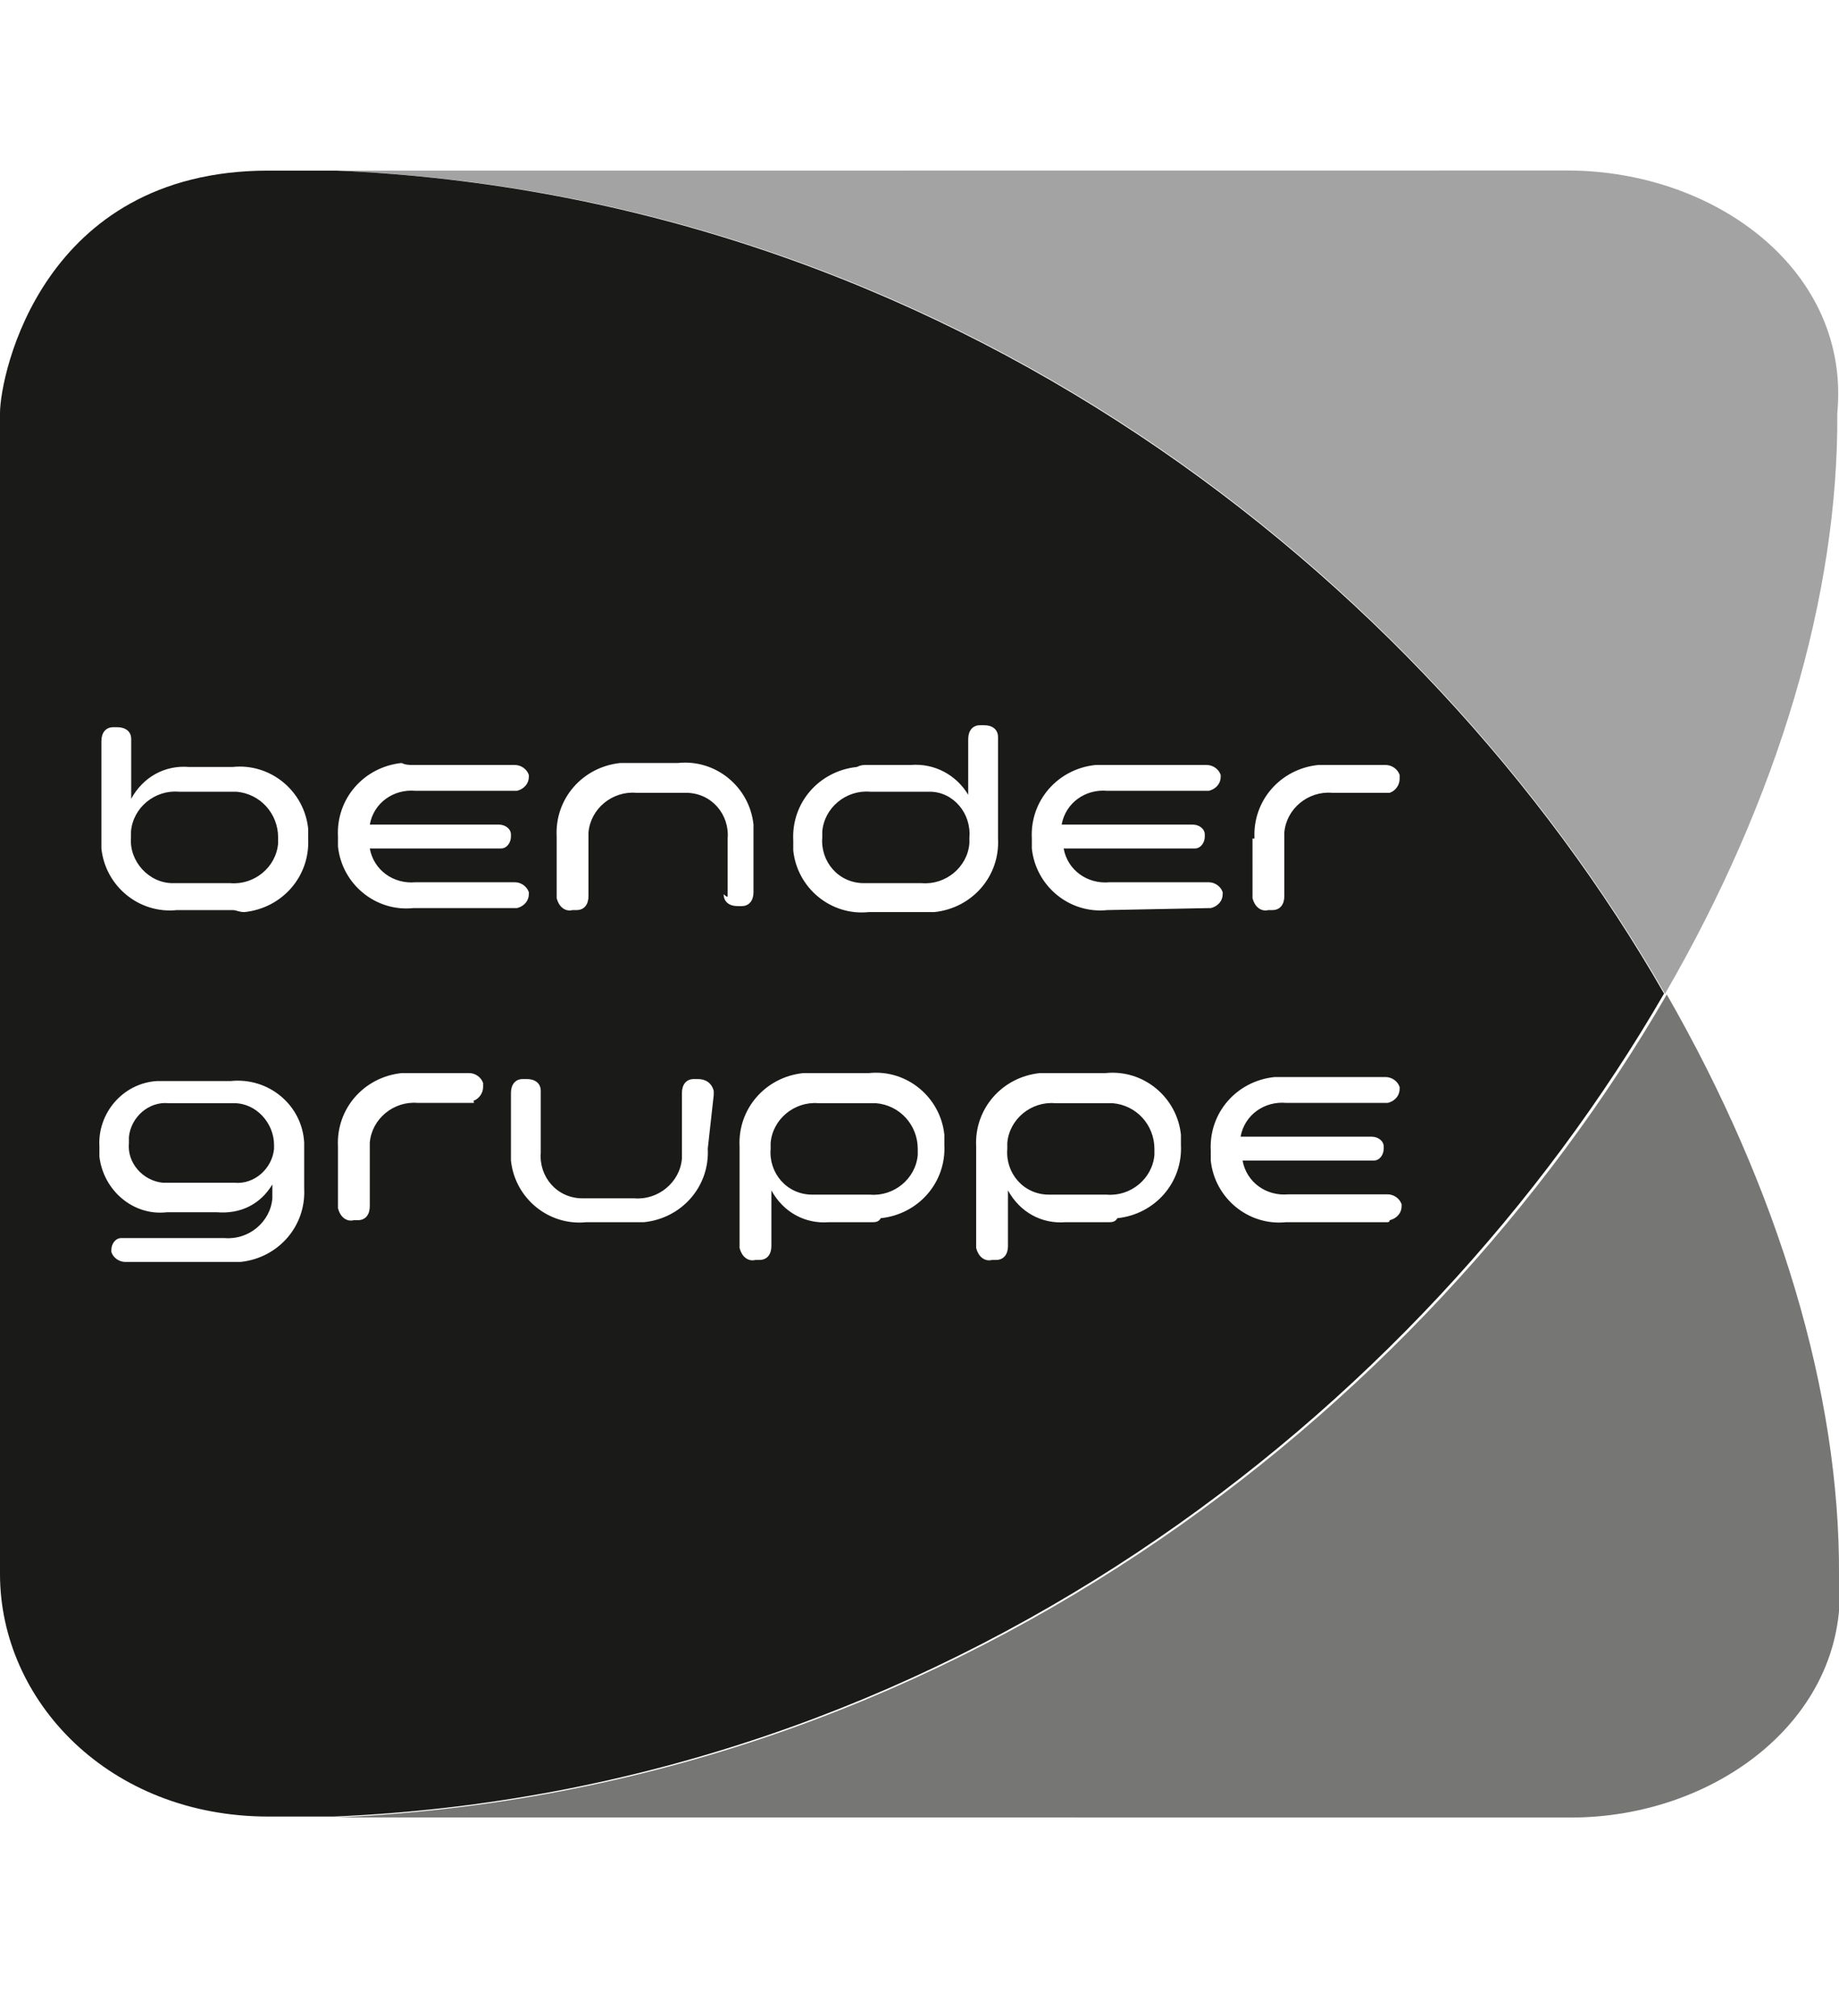 <?xml version="1.0" encoding="utf-8"?>
<!-- Generator: Adobe Illustrator 28.3.0, SVG Export Plug-In . SVG Version: 6.00 Build 0)  -->
<svg version="1.1" id="Ebene_1" xmlns="http://www.w3.org/2000/svg" xmlns:xlink="http://www.w3.org/1999/xlink" x="0px" y="0px"
	 viewBox="0 0 92.5 101.4" style="enable-background:new 0 0 92.5 101.4;" xml:space="preserve">
<style type="text/css">
	.st0{opacity:0.6;}
	.st1{fill:#1A1A18;}
	.st2{opacity:0.4;}
</style>
<g id="bender-gruppe-logo" transform="translate(-105.15 -94.756)">
	<g id="SpaceColony" transform="translate(105.15 94.756)">
		<g id="Gruppe_2" transform="translate(12.06 49.279)" class="st0">
			<g id="Gruppe_1" transform="translate(6.429 52.12) rotate(-99.17)">
				<path id="Pfad_1" class="st1" d="M10.1,76.6c9,1.5,19.6,0.1,30.2-3.9C21.4,57.3,6.5,30.5,10.1,0L0.2,61.3
					C-1,68.6,3,76.1,10.1,76.6"/>
			</g>
		</g>
		<g id="Gruppe_4" transform="translate(16.884 0)" class="st2">
			<g id="Gruppe_3" transform="translate(0 8.583) rotate(-6.672)">
				<path id="Pfad_2" class="st1" d="M61.6,48.9c6.8-9.1,11-18.9,12-28c1.5-7-4.6-12.8-12-13.7L0,0C30.3,4.8,52,26.5,61.6,48.9"/>
			</g>
		</g>
		<g id="Gruppe_5" transform="translate(6.589 39.828)">
			<path id="Pfad_3" class="st1" d="M5,0H2.4C1.2-0.1,0.1,0.8,0,2c0,0.1,0,0.2,0,0.3c-0.1,1.2,0.9,2.3,2.1,2.3c0.1,0,0.2,0,0.3,0H5
				c1.2,0.1,2.3-0.8,2.4-2c0-0.1,0-0.2,0-0.3C7.4,1.1,6.5,0.1,5.3,0C5.2,0,5.1,0,5,0"/>
		</g>
		<g id="Gruppe_6" transform="translate(41.36 39.828)">
			<path id="Pfad_4" class="st1" d="M4.9,0H2.4C1.2-0.1,0.1,0.8,0,2c0,0.1,0,0.2,0,0.3c-0.1,1.2,0.8,2.3,2.1,2.3c0.1,0,0.2,0,0.3,0
				h2.6c1.2,0.1,2.3-0.8,2.4-2c0-0.1,0-0.2,0-0.3c0.1-1.2-0.8-2.3-2-2.3C5.2,0,5.1,0,4.9,0"/>
		</g>
		<g id="Gruppe_7" transform="translate(50.666 55.498)">
			<path id="Pfad_5" class="st1" d="M5,0H2.4C1.2-0.1,0.1,0.8,0,2c0,0.1,0,0.2,0,0.3c-0.1,1.2,0.8,2.3,2.1,2.3c0.1,0,0.2,0,0.4,0H5
				c1.2,0.1,2.3-0.8,2.4-2c0-0.1,0-0.2,0-0.3C7.4,1.1,6.5,0.1,5.3,0C5.2,0,5.1,0,5,0"/>
		</g>
		<g id="Gruppe_8" transform="translate(0 8.583)">
			<path id="Pfad_6" class="st1" d="M69.8,52.9h-5.1c-1.9,0.2-3.6-1.2-3.8-3.1c0-0.2,0-0.3,0-0.5c-0.1-1.9,1.3-3.5,3.2-3.7
				c0.2,0,0.4,0,0.5,0h5.1c0.3,0,0.6,0.2,0.7,0.5c0,0,0,0.1,0,0.1c0,0.3-0.2,0.6-0.6,0.7c0,0-0.1,0-0.1,0h-5
				c-1.1-0.1-2.1,0.6-2.3,1.7H69c0.3,0,0.6,0.2,0.6,0.5c0,0,0,0.1,0,0.1c0,0.3-0.2,0.6-0.5,0.6c0,0-0.1,0-0.1,0h-6.5
				c0.2,1.1,1.2,1.8,2.3,1.7h5c0.3,0,0.6,0.2,0.7,0.5c0,0,0,0.1,0,0.1c0,0.3-0.2,0.6-0.6,0.7C69.9,52.9,69.8,52.9,69.8,52.9
				 M55.7,37.2c-1.9,0.2-3.6-1.2-3.8-3.1c0-0.2,0-0.3,0-0.5c-0.1-1.9,1.3-3.5,3.2-3.7c0.2,0,0.4,0,0.5,0h5.1c0.3,0,0.6,0.2,0.7,0.5
				c0,0,0,0.1,0,0.1c0,0.3-0.2,0.6-0.6,0.7c0,0-0.1,0-0.1,0h-5c-1.1-0.1-2.1,0.6-2.3,1.7H60c0.3,0,0.6,0.2,0.6,0.5c0,0,0,0.1,0,0.1
				c0,0.3-0.2,0.6-0.5,0.6c0,0-0.1,0-0.1,0h-6.5c0.2,1.1,1.2,1.8,2.3,1.7h5c0.3,0,0.6,0.2,0.7,0.5c0,0,0,0.1,0,0.1
				c0,0.3-0.2,0.6-0.6,0.7c0,0-0.1,0-0.1,0L55.7,37.2z M55.8,52.9h-2.2c-1.2,0.1-2.3-0.5-2.9-1.6v2.8c0,0.4-0.2,0.7-0.6,0.7
				c-0.1,0-0.1,0-0.2,0c-0.4,0.1-0.7-0.2-0.8-0.6c0-0.1,0-0.1,0-0.2v-4.9c-0.1-1.9,1.3-3.5,3.2-3.7c0.2,0,0.4,0,0.5,0h2.8
				c1.9-0.2,3.6,1.2,3.8,3.1c0,0.2,0,0.4,0,0.5c0.1,1.9-1.3,3.5-3.2,3.7C56.1,52.9,55.9,52.9,55.8,52.9 M43.9,52.9h-2.2
				c-1.2,0.1-2.3-0.5-2.9-1.6v2.8c0,0.4-0.2,0.7-0.6,0.7c-0.1,0-0.1,0-0.2,0c-0.4,0.1-0.7-0.2-0.8-0.6c0-0.1,0-0.1,0-0.2v-4.9
				c-0.1-1.9,1.3-3.5,3.2-3.7c0.2,0,0.4,0,0.5,0h2.8c1.9-0.2,3.6,1.2,3.8,3.1c0,0.2,0,0.4,0,0.5c0.1,1.9-1.3,3.5-3.2,3.7
				C44.2,52.9,44,52.9,43.9,52.9 M36.6,36.5v-2.9c0.1-1.2-0.8-2.3-2.1-2.3c-0.1,0-0.2,0-0.3,0h-2.2c-1.2-0.1-2.3,0.8-2.4,2
				c0,0.1,0,0.2,0,0.3v2.9c0,0.4-0.2,0.7-0.6,0.7c-0.1,0-0.1,0-0.2,0c-0.4,0.1-0.7-0.2-0.8-0.6c0-0.1,0-0.1,0-0.2v-2.9
				c-0.1-1.9,1.3-3.5,3.2-3.7c0.2,0,0.4,0,0.5,0h2.4c1.9-0.2,3.6,1.2,3.8,3.1c0,0.2,0,0.4,0,0.5v2.9c0,0.4-0.2,0.7-0.6,0.7
				c-0.1,0-0.1,0-0.2,0c-0.4,0-0.7-0.2-0.7-0.6C36.6,36.6,36.6,36.5,36.6,36.5 M35.6,49.2c0.1,1.9-1.3,3.5-3.2,3.7
				c-0.2,0-0.4,0-0.5,0h-2.4c-1.9,0.2-3.6-1.2-3.8-3.1c0-0.2,0-0.3,0-0.5v-2.9c0-0.4,0.2-0.7,0.6-0.7c0.1,0,0.1,0,0.2,0
				c0.4,0,0.7,0.2,0.7,0.6c0,0.1,0,0.1,0,0.2v2.9c-0.1,1.2,0.8,2.3,2.1,2.3c0.1,0,0.2,0,0.4,0h2.2c1.2,0.1,2.3-0.8,2.4-2
				c0-0.1,0-0.2,0-0.4v-2.9c0-0.4,0.2-0.7,0.6-0.7c0.1,0,0.1,0,0.2,0c0.4,0,0.7,0.2,0.8,0.6c0,0.1,0,0.1,0,0.2L35.6,49.2z
				 M23.8,46.9H21c-1.2-0.1-2.3,0.8-2.4,2c0,0.1,0,0.2,0,0.3v2.9c0,0.4-0.2,0.7-0.6,0.7c-0.1,0-0.1,0-0.2,0
				c-0.4,0.1-0.7-0.2-0.8-0.6c0-0.1,0-0.1,0-0.2v-2.9c-0.1-1.9,1.3-3.5,3.2-3.7c0.2,0,0.4,0,0.5,0h2.9c0.3,0,0.6,0.2,0.7,0.5
				c0,0.1,0,0.1,0,0.2c0,0.3-0.2,0.6-0.5,0.7C23.9,46.9,23.8,46.9,23.8,46.9 M20.8,29.9h5.1c0.3,0,0.6,0.2,0.7,0.5c0,0,0,0.1,0,0.1
				c0,0.3-0.2,0.6-0.6,0.7c0,0-0.1,0-0.1,0h-5c-1.1-0.1-2.1,0.6-2.3,1.7h6.5c0.3,0,0.6,0.2,0.6,0.5c0,0,0,0.1,0,0.1
				c0,0.3-0.2,0.6-0.5,0.6c0,0-0.1,0-0.1,0h-6.5c0.2,1.1,1.2,1.8,2.3,1.7h5c0.3,0,0.6,0.2,0.7,0.5c0,0,0,0.1,0,0.1
				c0,0.3-0.2,0.6-0.6,0.7c0,0-0.1,0-0.1,0h-5.1c-1.9,0.2-3.6-1.2-3.8-3.1c0-0.2,0-0.3,0-0.5c-0.1-1.9,1.3-3.5,3.2-3.7
				C20.4,29.9,20.6,29.9,20.8,29.9 M43.6,29.9h2.2c1.2-0.1,2.3,0.5,2.9,1.5v-2.8c0-0.4,0.2-0.7,0.6-0.7c0.1,0,0.1,0,0.2,0
				c0.4,0,0.7,0.2,0.7,0.6c0,0.1,0,0.1,0,0.2v4.9c0.1,1.9-1.3,3.5-3.2,3.7c-0.2,0-0.3,0-0.5,0h-2.8c-1.9,0.2-3.6-1.2-3.8-3.1
				c0-0.2,0-0.3,0-0.5c-0.1-1.9,1.3-3.5,3.2-3.7C43.3,29.9,43.4,29.9,43.6,29.9 M63.1,33.6c-0.1-1.9,1.3-3.5,3.2-3.7
				c0.2,0,0.4,0,0.5,0h2.9c0.3,0,0.6,0.2,0.7,0.5c0,0.1,0,0.1,0,0.2c0,0.3-0.2,0.6-0.5,0.7c0,0-0.1,0-0.1,0H67
				c-1.2-0.1-2.3,0.8-2.4,2c0,0.1,0,0.2,0,0.3v2.9c0,0.4-0.2,0.7-0.6,0.7c-0.1,0-0.1,0-0.2,0c-0.4,0.1-0.7-0.2-0.8-0.6
				c0-0.1,0-0.1,0-0.2V33.6z M11.7,37.2H8.9C7,37.4,5.3,36,5.1,34.1c0-0.2,0-0.3,0-0.5v-4.9c0-0.4,0.2-0.7,0.6-0.7
				c0.1,0,0.1,0,0.2,0c0.4,0,0.7,0.2,0.7,0.6c0,0.1,0,0.1,0,0.2v2.8c0.6-1.1,1.7-1.7,2.9-1.6h2.2c1.9-0.2,3.6,1.2,3.8,3.1
				c0,0.2,0,0.4,0,0.5c0.1,1.9-1.3,3.5-3.2,3.7C12,37.3,11.9,37.2,11.7,37.2 M15.3,51.2c0.1,1.9-1.3,3.5-3.2,3.7c-0.2,0-0.4,0-0.5,0
				H6.3c-0.3,0-0.6-0.2-0.7-0.5c0,0,0-0.1,0-0.1c0-0.3,0.2-0.6,0.5-0.6c0,0,0.1,0,0.1,0h5.1c1.2,0.1,2.3-0.8,2.4-2
				c0-0.1,0-0.2,0-0.3v-0.4c-0.6,1-1.6,1.5-2.8,1.4H8.4c-1.7,0.2-3.2-1.1-3.4-2.8c0-0.2,0-0.3,0-0.5c-0.1-1.7,1.2-3.2,2.9-3.3
				c0.2,0,0.3,0,0.5,0h3.2c1.9-0.2,3.6,1.2,3.7,3.1c0,0.2,0,0.4,0,0.5L15.3,51.2z M16.9,0h-3.4C2.1,0,0,10.3,0,12.2v58.4
				C0,77,5.5,82.8,13.5,82.8h3.3c30.7-1.3,54.7-20.3,66.9-41.4C71.6,20.3,47.5,1.3,16.9,0"/>
		</g>
		<g id="Gruppe_9" transform="translate(6.484 55.498)">
			<path id="Pfad_7" class="st1" d="M5.1,0H2C1-0.1,0.1,0.7,0,1.7C0,1.8,0,1.9,0,2c-0.1,1,0.7,1.9,1.7,2C1.8,4,1.9,4,2,4h3.3
				c1,0.1,1.9-0.7,2-1.7c0-0.1,0-0.1,0-0.2c0-1.1-0.9-2.1-2-2.1C5.2,0,5.2,0,5.1,0"/>
		</g>
		<g id="Gruppe_10" transform="translate(38.762 55.498)">
			<path id="Pfad_8" class="st1" d="M5,0H2.4C1.2-0.1,0.1,0.8,0,2c0,0.1,0,0.2,0,0.3c-0.1,1.2,0.8,2.3,2.1,2.3c0.1,0,0.2,0,0.4,0H5
				c1.2,0.1,2.3-0.8,2.4-2c0-0.1,0-0.2,0-0.3C7.4,1.1,6.5,0.1,5.3,0C5.2,0,5.1,0,5,0"/>
		</g>
	</g>
</g>
</svg>
